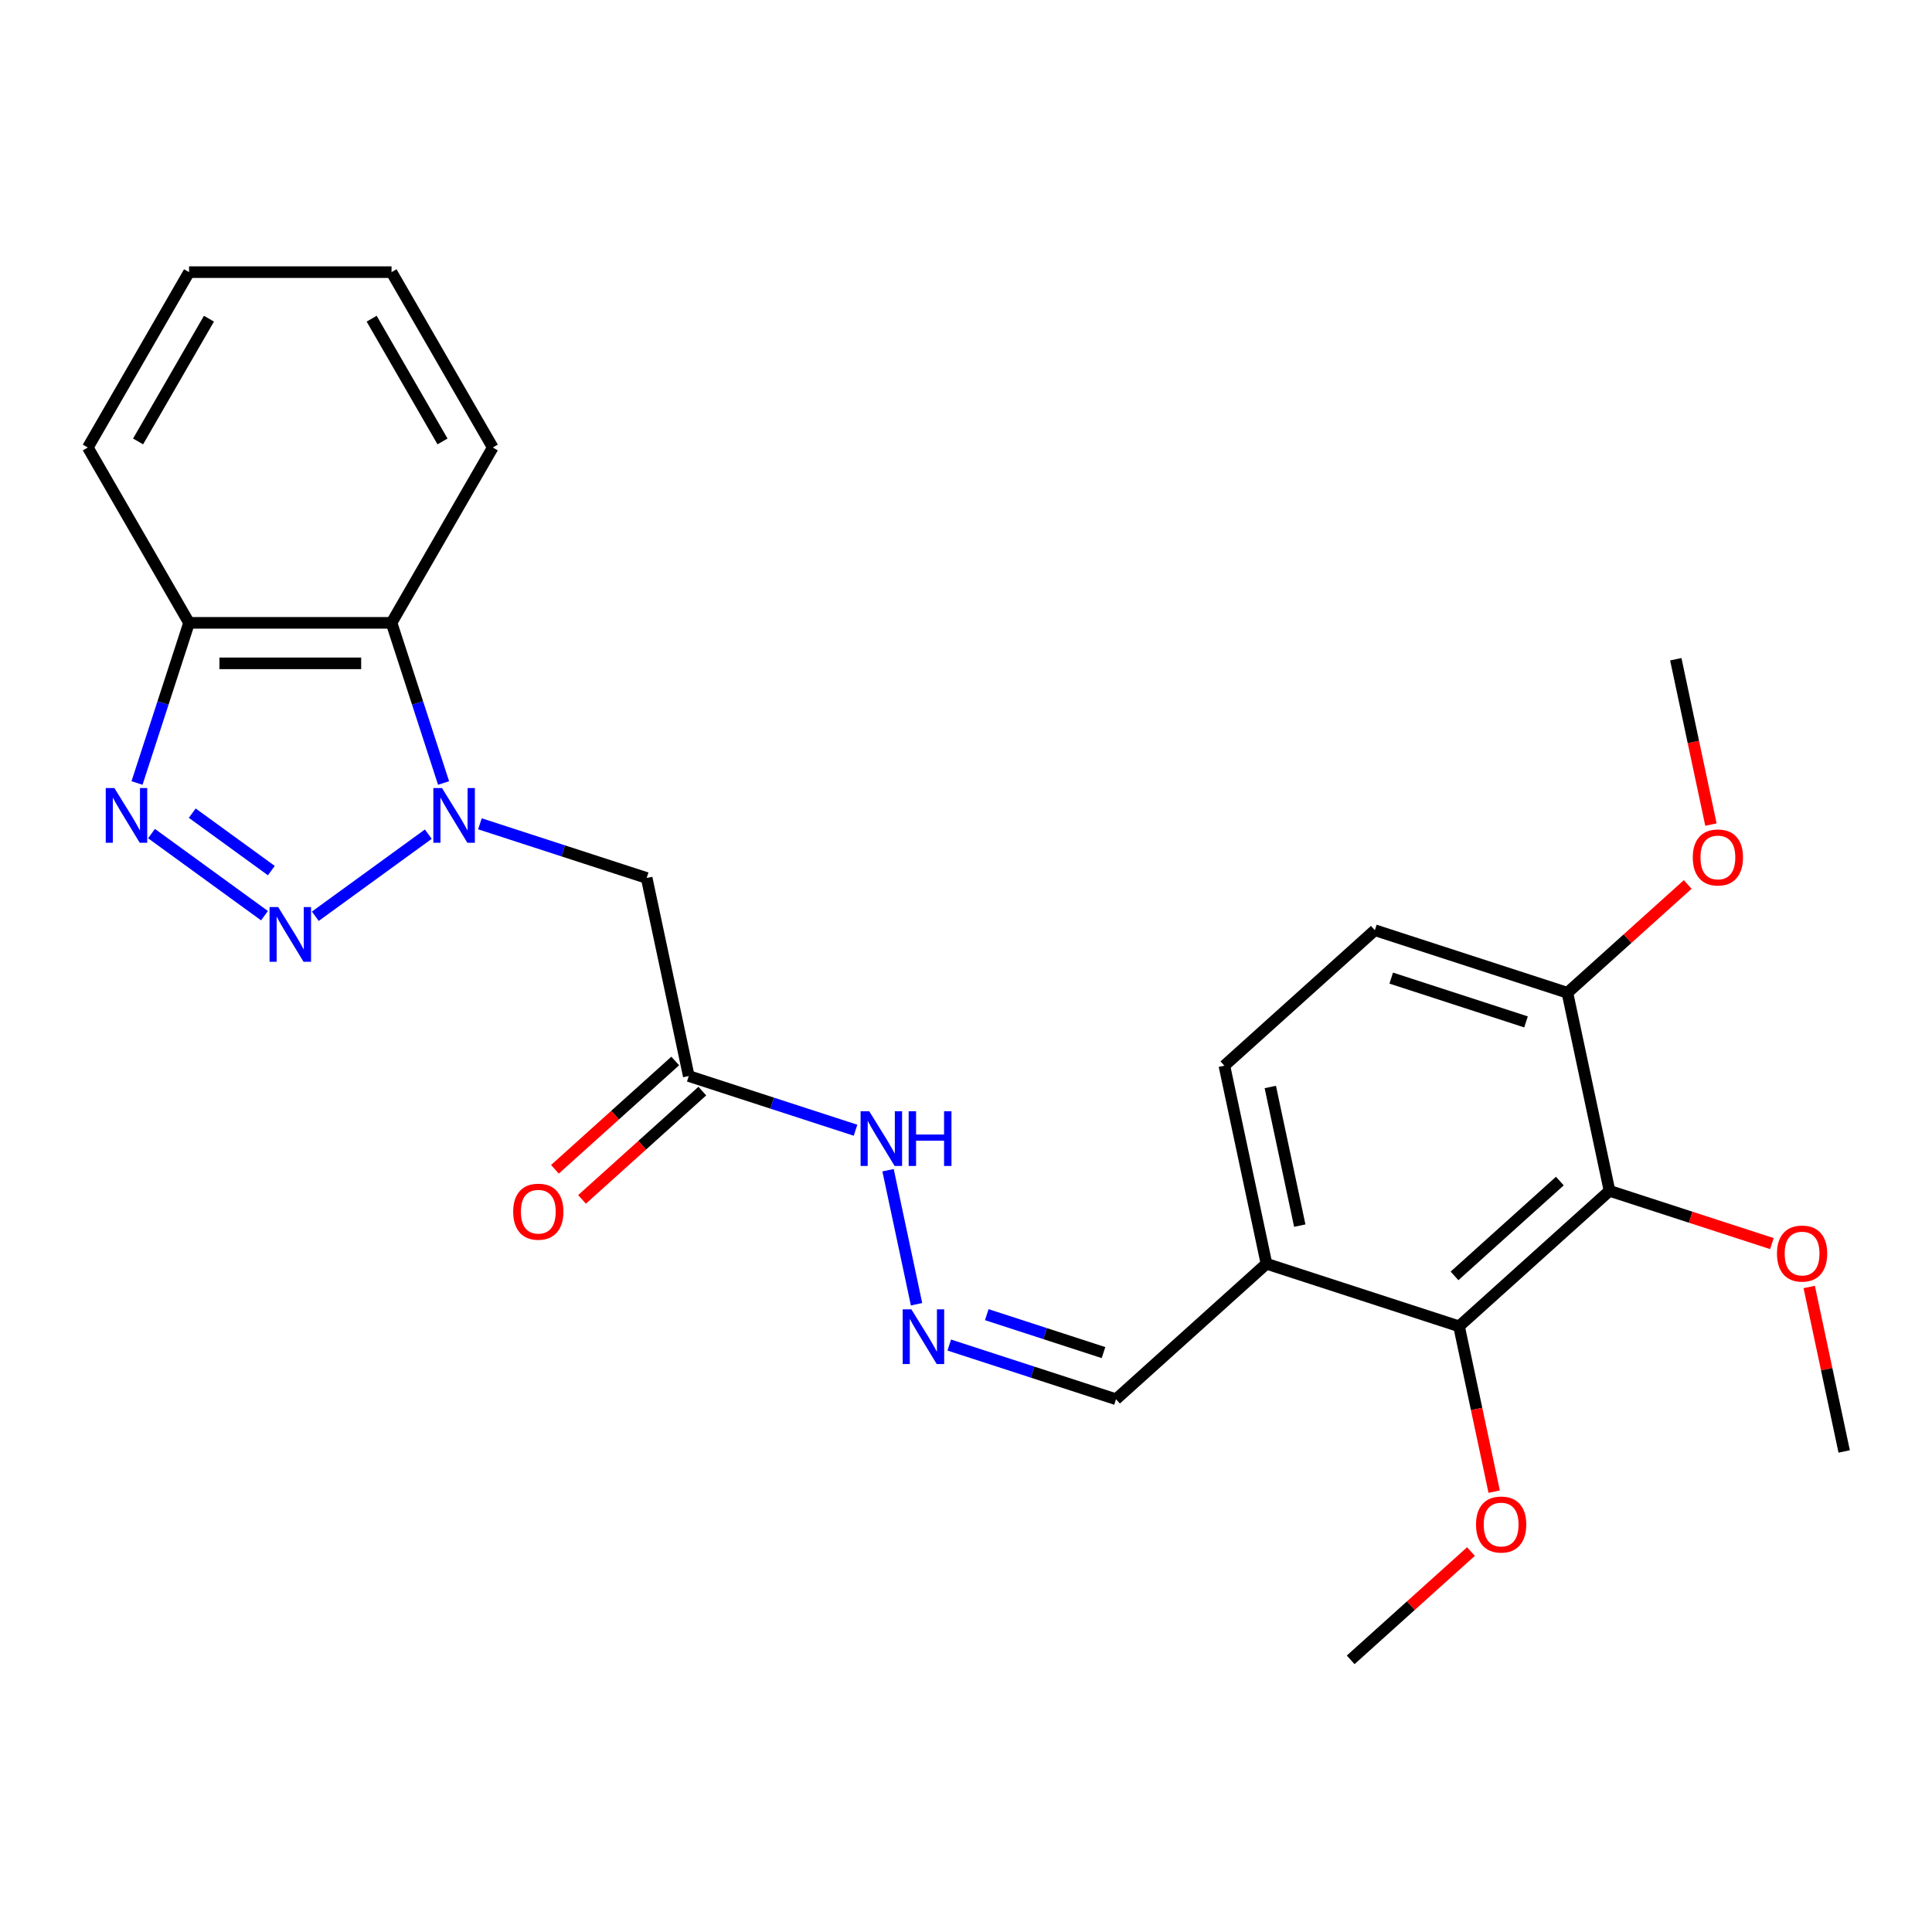 <?xml version='1.0' encoding='iso-8859-1'?>
<svg version='1.1' baseProfile='full'
              xmlns='http://www.w3.org/2000/svg'
                      xmlns:rdkit='http://www.rdkit.org/xml'
                      xmlns:xlink='http://www.w3.org/1999/xlink'
                  xml:space='preserve'
width='1000px' height='1000px' viewBox='0 0 1000 1000'>
<!-- END OF HEADER -->
<rect style='opacity:1.0;fill:#FFFFFF;stroke:none' width='1000' height='1000' x='0' y='0'> </rect>
<path class='bond-0' d='M 221.684,431.765 L 163.204,474.253' style='fill:none;fill-rule:evenodd;stroke:#0000FF;stroke-width:6px;stroke-linecap:butt;stroke-linejoin:miter;stroke-opacity:1' />
<path class='bond-2' d='M 248.404,426.399 L 291.561,440.422' style='fill:none;fill-rule:evenodd;stroke:#0000FF;stroke-width:6px;stroke-linecap:butt;stroke-linejoin:miter;stroke-opacity:1' />
<path class='bond-2' d='M 291.561,440.422 L 334.717,454.444' style='fill:none;fill-rule:evenodd;stroke:#000000;stroke-width:6px;stroke-linecap:butt;stroke-linejoin:miter;stroke-opacity:1' />
<path class='bond-3' d='M 229.592,405.278 L 216.125,363.832' style='fill:none;fill-rule:evenodd;stroke:#0000FF;stroke-width:6px;stroke-linecap:butt;stroke-linejoin:miter;stroke-opacity:1' />
<path class='bond-3' d='M 216.125,363.832 L 202.658,322.385' style='fill:none;fill-rule:evenodd;stroke:#000000;stroke-width:6px;stroke-linecap:butt;stroke-linejoin:miter;stroke-opacity:1' />
<path class='bond-1' d='M 136.897,473.953 L 78.417,431.465' style='fill:none;fill-rule:evenodd;stroke:#0000FF;stroke-width:6px;stroke-linecap:butt;stroke-linejoin:miter;stroke-opacity:1' />
<path class='bond-1' d='M 140.445,450.622 L 99.51,420.881' style='fill:none;fill-rule:evenodd;stroke:#0000FF;stroke-width:6px;stroke-linecap:butt;stroke-linejoin:miter;stroke-opacity:1' />
<path class='bond-26' d='M 70.922,405.278 L 84.389,363.832' style='fill:none;fill-rule:evenodd;stroke:#0000FF;stroke-width:6px;stroke-linecap:butt;stroke-linejoin:miter;stroke-opacity:1' />
<path class='bond-26' d='M 84.389,363.832 L 97.856,322.385' style='fill:none;fill-rule:evenodd;stroke:#000000;stroke-width:6px;stroke-linecap:butt;stroke-linejoin:miter;stroke-opacity:1' />
<path class='bond-6' d='M 334.717,454.444 L 356.507,556.956' style='fill:none;fill-rule:evenodd;stroke:#000000;stroke-width:6px;stroke-linecap:butt;stroke-linejoin:miter;stroke-opacity:1' />
<path class='bond-7' d='M 202.658,322.385 L 97.856,322.385' style='fill:none;fill-rule:evenodd;stroke:#000000;stroke-width:6px;stroke-linecap:butt;stroke-linejoin:miter;stroke-opacity:1' />
<path class='bond-7' d='M 186.938,343.346 L 113.576,343.346' style='fill:none;fill-rule:evenodd;stroke:#000000;stroke-width:6px;stroke-linecap:butt;stroke-linejoin:miter;stroke-opacity:1' />
<path class='bond-19' d='M 202.658,322.385 L 255.06,231.623' style='fill:none;fill-rule:evenodd;stroke:#000000;stroke-width:6px;stroke-linecap:butt;stroke-linejoin:miter;stroke-opacity:1' />
<path class='bond-4' d='M 833.083,616.373 L 755.199,686.499' style='fill:none;fill-rule:evenodd;stroke:#000000;stroke-width:6px;stroke-linecap:butt;stroke-linejoin:miter;stroke-opacity:1' />
<path class='bond-4' d='M 807.375,611.315 L 752.856,660.404' style='fill:none;fill-rule:evenodd;stroke:#000000;stroke-width:6px;stroke-linecap:butt;stroke-linejoin:miter;stroke-opacity:1' />
<path class='bond-16' d='M 833.083,616.373 L 875.109,630.028' style='fill:none;fill-rule:evenodd;stroke:#000000;stroke-width:6px;stroke-linecap:butt;stroke-linejoin:miter;stroke-opacity:1' />
<path class='bond-16' d='M 875.109,630.028 L 917.136,643.683' style='fill:none;fill-rule:evenodd;stroke:#FF0000;stroke-width:6px;stroke-linecap:butt;stroke-linejoin:miter;stroke-opacity:1' />
<path class='bond-28' d='M 833.083,616.373 L 811.293,513.86' style='fill:none;fill-rule:evenodd;stroke:#000000;stroke-width:6px;stroke-linecap:butt;stroke-linejoin:miter;stroke-opacity:1' />
<path class='bond-5' d='M 755.199,686.499 L 655.526,654.114' style='fill:none;fill-rule:evenodd;stroke:#000000;stroke-width:6px;stroke-linecap:butt;stroke-linejoin:miter;stroke-opacity:1' />
<path class='bond-17' d='M 755.199,686.499 L 764.294,729.285' style='fill:none;fill-rule:evenodd;stroke:#000000;stroke-width:6px;stroke-linecap:butt;stroke-linejoin:miter;stroke-opacity:1' />
<path class='bond-17' d='M 764.294,729.285 L 773.388,772.072' style='fill:none;fill-rule:evenodd;stroke:#FF0000;stroke-width:6px;stroke-linecap:butt;stroke-linejoin:miter;stroke-opacity:1' />
<path class='bond-11' d='M 356.507,556.956 L 399.663,570.979' style='fill:none;fill-rule:evenodd;stroke:#000000;stroke-width:6px;stroke-linecap:butt;stroke-linejoin:miter;stroke-opacity:1' />
<path class='bond-11' d='M 399.663,570.979 L 442.82,585.001' style='fill:none;fill-rule:evenodd;stroke:#0000FF;stroke-width:6px;stroke-linecap:butt;stroke-linejoin:miter;stroke-opacity:1' />
<path class='bond-12' d='M 349.494,549.168 L 318.362,577.199' style='fill:none;fill-rule:evenodd;stroke:#000000;stroke-width:6px;stroke-linecap:butt;stroke-linejoin:miter;stroke-opacity:1' />
<path class='bond-12' d='M 318.362,577.199 L 287.231,605.23' style='fill:none;fill-rule:evenodd;stroke:#FF0000;stroke-width:6px;stroke-linecap:butt;stroke-linejoin:miter;stroke-opacity:1' />
<path class='bond-12' d='M 363.519,564.745 L 332.388,592.776' style='fill:none;fill-rule:evenodd;stroke:#000000;stroke-width:6px;stroke-linecap:butt;stroke-linejoin:miter;stroke-opacity:1' />
<path class='bond-12' d='M 332.388,592.776 L 301.256,620.807' style='fill:none;fill-rule:evenodd;stroke:#FF0000;stroke-width:6px;stroke-linecap:butt;stroke-linejoin:miter;stroke-opacity:1' />
<path class='bond-20' d='M 97.856,322.385 L 45.455,231.623' style='fill:none;fill-rule:evenodd;stroke:#000000;stroke-width:6px;stroke-linecap:butt;stroke-linejoin:miter;stroke-opacity:1' />
<path class='bond-8' d='M 655.526,654.114 L 577.643,724.24' style='fill:none;fill-rule:evenodd;stroke:#000000;stroke-width:6px;stroke-linecap:butt;stroke-linejoin:miter;stroke-opacity:1' />
<path class='bond-13' d='M 655.526,654.114 L 633.736,551.601' style='fill:none;fill-rule:evenodd;stroke:#000000;stroke-width:6px;stroke-linecap:butt;stroke-linejoin:miter;stroke-opacity:1' />
<path class='bond-13' d='M 672.76,634.379 L 657.507,562.62' style='fill:none;fill-rule:evenodd;stroke:#000000;stroke-width:6px;stroke-linecap:butt;stroke-linejoin:miter;stroke-opacity:1' />
<path class='bond-9' d='M 474.403,675.074 L 459.655,605.693' style='fill:none;fill-rule:evenodd;stroke:#0000FF;stroke-width:6px;stroke-linecap:butt;stroke-linejoin:miter;stroke-opacity:1' />
<path class='bond-14' d='M 491.33,696.195 L 534.486,710.218' style='fill:none;fill-rule:evenodd;stroke:#0000FF;stroke-width:6px;stroke-linecap:butt;stroke-linejoin:miter;stroke-opacity:1' />
<path class='bond-14' d='M 534.486,710.218 L 577.643,724.24' style='fill:none;fill-rule:evenodd;stroke:#000000;stroke-width:6px;stroke-linecap:butt;stroke-linejoin:miter;stroke-opacity:1' />
<path class='bond-14' d='M 510.754,680.467 L 540.963,690.283' style='fill:none;fill-rule:evenodd;stroke:#0000FF;stroke-width:6px;stroke-linecap:butt;stroke-linejoin:miter;stroke-opacity:1' />
<path class='bond-14' d='M 540.963,690.283 L 571.173,700.099' style='fill:none;fill-rule:evenodd;stroke:#000000;stroke-width:6px;stroke-linecap:butt;stroke-linejoin:miter;stroke-opacity:1' />
<path class='bond-10' d='M 811.293,513.86 L 711.62,481.475' style='fill:none;fill-rule:evenodd;stroke:#000000;stroke-width:6px;stroke-linecap:butt;stroke-linejoin:miter;stroke-opacity:1' />
<path class='bond-10' d='M 789.865,528.937 L 720.094,506.267' style='fill:none;fill-rule:evenodd;stroke:#000000;stroke-width:6px;stroke-linecap:butt;stroke-linejoin:miter;stroke-opacity:1' />
<path class='bond-18' d='M 811.293,513.86 L 842.425,485.829' style='fill:none;fill-rule:evenodd;stroke:#000000;stroke-width:6px;stroke-linecap:butt;stroke-linejoin:miter;stroke-opacity:1' />
<path class='bond-18' d='M 842.425,485.829 L 873.556,457.798' style='fill:none;fill-rule:evenodd;stroke:#FF0000;stroke-width:6px;stroke-linecap:butt;stroke-linejoin:miter;stroke-opacity:1' />
<path class='bond-15' d='M 633.736,551.601 L 711.62,481.475' style='fill:none;fill-rule:evenodd;stroke:#000000;stroke-width:6px;stroke-linecap:butt;stroke-linejoin:miter;stroke-opacity:1' />
<path class='bond-21' d='M 936.45,666.139 L 945.498,708.705' style='fill:none;fill-rule:evenodd;stroke:#FF0000;stroke-width:6px;stroke-linecap:butt;stroke-linejoin:miter;stroke-opacity:1' />
<path class='bond-21' d='M 945.498,708.705 L 954.545,751.271' style='fill:none;fill-rule:evenodd;stroke:#000000;stroke-width:6px;stroke-linecap:butt;stroke-linejoin:miter;stroke-opacity:1' />
<path class='bond-22' d='M 761.369,803.076 L 730.237,831.107' style='fill:none;fill-rule:evenodd;stroke:#FF0000;stroke-width:6px;stroke-linecap:butt;stroke-linejoin:miter;stroke-opacity:1' />
<path class='bond-22' d='M 730.237,831.107 L 699.105,859.138' style='fill:none;fill-rule:evenodd;stroke:#000000;stroke-width:6px;stroke-linecap:butt;stroke-linejoin:miter;stroke-opacity:1' />
<path class='bond-23' d='M 885.576,426.794 L 876.481,384.008' style='fill:none;fill-rule:evenodd;stroke:#FF0000;stroke-width:6px;stroke-linecap:butt;stroke-linejoin:miter;stroke-opacity:1' />
<path class='bond-23' d='M 876.481,384.008 L 867.387,341.222' style='fill:none;fill-rule:evenodd;stroke:#000000;stroke-width:6px;stroke-linecap:butt;stroke-linejoin:miter;stroke-opacity:1' />
<path class='bond-24' d='M 255.06,231.623 L 202.658,140.862' style='fill:none;fill-rule:evenodd;stroke:#000000;stroke-width:6px;stroke-linecap:butt;stroke-linejoin:miter;stroke-opacity:1' />
<path class='bond-24' d='M 229.047,228.489 L 192.366,164.956' style='fill:none;fill-rule:evenodd;stroke:#000000;stroke-width:6px;stroke-linecap:butt;stroke-linejoin:miter;stroke-opacity:1' />
<path class='bond-27' d='M 45.455,231.623 L 97.856,140.862' style='fill:none;fill-rule:evenodd;stroke:#000000;stroke-width:6px;stroke-linecap:butt;stroke-linejoin:miter;stroke-opacity:1' />
<path class='bond-27' d='M 71.467,228.489 L 108.148,164.956' style='fill:none;fill-rule:evenodd;stroke:#000000;stroke-width:6px;stroke-linecap:butt;stroke-linejoin:miter;stroke-opacity:1' />
<path class='bond-25' d='M 202.658,140.862 L 97.856,140.862' style='fill:none;fill-rule:evenodd;stroke:#000000;stroke-width:6px;stroke-linecap:butt;stroke-linejoin:miter;stroke-opacity:1' />
<path  class='atom-0' d='M 228.784 407.898
L 238.064 422.898
Q 238.984 424.378, 240.464 427.058
Q 241.944 429.738, 242.024 429.898
L 242.024 407.898
L 245.784 407.898
L 245.784 436.218
L 241.904 436.218
L 231.944 419.818
Q 230.784 417.898, 229.544 415.698
Q 228.344 413.498, 227.984 412.818
L 227.984 436.218
L 224.304 436.218
L 224.304 407.898
L 228.784 407.898
' fill='#0000FF'/>
<path  class='atom-1' d='M 143.997 469.5
L 153.277 484.5
Q 154.197 485.98, 155.677 488.66
Q 157.157 491.34, 157.237 491.5
L 157.237 469.5
L 160.997 469.5
L 160.997 497.82
L 157.117 497.82
L 147.157 481.42
Q 145.997 479.5, 144.757 477.3
Q 143.557 475.1, 143.197 474.42
L 143.197 497.82
L 139.517 497.82
L 139.517 469.5
L 143.997 469.5
' fill='#0000FF'/>
<path  class='atom-2' d='M 59.21 407.898
L 68.49 422.898
Q 69.41 424.378, 70.89 427.058
Q 72.37 429.738, 72.45 429.898
L 72.45 407.898
L 76.21 407.898
L 76.21 436.218
L 72.33 436.218
L 62.37 419.818
Q 61.21 417.898, 59.97 415.698
Q 58.77 413.498, 58.41 412.818
L 58.41 436.218
L 54.73 436.218
L 54.73 407.898
L 59.21 407.898
' fill='#0000FF'/>
<path  class='atom-10' d='M 471.71 677.694
L 480.99 692.694
Q 481.91 694.174, 483.39 696.854
Q 484.87 699.534, 484.95 699.694
L 484.95 677.694
L 488.71 677.694
L 488.71 706.014
L 484.83 706.014
L 474.87 689.614
Q 473.71 687.694, 472.47 685.494
Q 471.27 683.294, 470.91 682.614
L 470.91 706.014
L 467.23 706.014
L 467.23 677.694
L 471.71 677.694
' fill='#0000FF'/>
<path  class='atom-12' d='M 449.92 575.182
L 459.2 590.182
Q 460.12 591.662, 461.6 594.342
Q 463.08 597.022, 463.16 597.182
L 463.16 575.182
L 466.92 575.182
L 466.92 603.502
L 463.04 603.502
L 453.08 587.102
Q 451.92 585.182, 450.68 582.982
Q 449.48 580.782, 449.12 580.102
L 449.12 603.502
L 445.44 603.502
L 445.44 575.182
L 449.92 575.182
' fill='#0000FF'/>
<path  class='atom-12' d='M 470.32 575.182
L 474.16 575.182
L 474.16 587.222
L 488.64 587.222
L 488.64 575.182
L 492.48 575.182
L 492.48 603.502
L 488.64 603.502
L 488.64 590.422
L 474.16 590.422
L 474.16 603.502
L 470.32 603.502
L 470.32 575.182
' fill='#0000FF'/>
<path  class='atom-13' d='M 265.623 627.163
Q 265.623 620.363, 268.983 616.563
Q 272.343 612.763, 278.623 612.763
Q 284.903 612.763, 288.263 616.563
Q 291.623 620.363, 291.623 627.163
Q 291.623 634.043, 288.223 637.963
Q 284.823 641.843, 278.623 641.843
Q 272.383 641.843, 268.983 637.963
Q 265.623 634.083, 265.623 627.163
M 278.623 638.643
Q 282.943 638.643, 285.263 635.763
Q 287.623 632.843, 287.623 627.163
Q 287.623 621.603, 285.263 618.803
Q 282.943 615.963, 278.623 615.963
Q 274.303 615.963, 271.943 618.763
Q 269.623 621.563, 269.623 627.163
Q 269.623 632.883, 271.943 635.763
Q 274.303 638.643, 278.623 638.643
' fill='#FF0000'/>
<path  class='atom-17' d='M 919.756 648.838
Q 919.756 642.038, 923.116 638.238
Q 926.476 634.438, 932.756 634.438
Q 939.036 634.438, 942.396 638.238
Q 945.756 642.038, 945.756 648.838
Q 945.756 655.718, 942.356 659.638
Q 938.956 663.518, 932.756 663.518
Q 926.516 663.518, 923.116 659.638
Q 919.756 655.758, 919.756 648.838
M 932.756 660.318
Q 937.076 660.318, 939.396 657.438
Q 941.756 654.518, 941.756 648.838
Q 941.756 643.278, 939.396 640.478
Q 937.076 637.638, 932.756 637.638
Q 928.436 637.638, 926.076 640.438
Q 923.756 643.238, 923.756 648.838
Q 923.756 654.558, 926.076 657.438
Q 928.436 660.318, 932.756 660.318
' fill='#FF0000'/>
<path  class='atom-18' d='M 763.989 789.092
Q 763.989 782.292, 767.349 778.492
Q 770.709 774.692, 776.989 774.692
Q 783.269 774.692, 786.629 778.492
Q 789.989 782.292, 789.989 789.092
Q 789.989 795.972, 786.589 799.892
Q 783.189 803.772, 776.989 803.772
Q 770.749 803.772, 767.349 799.892
Q 763.989 796.012, 763.989 789.092
M 776.989 800.572
Q 781.309 800.572, 783.629 797.692
Q 785.989 794.772, 785.989 789.092
Q 785.989 783.532, 783.629 780.732
Q 781.309 777.892, 776.989 777.892
Q 772.669 777.892, 770.309 780.692
Q 767.989 783.492, 767.989 789.092
Q 767.989 794.812, 770.309 797.692
Q 772.669 800.572, 776.989 800.572
' fill='#FF0000'/>
<path  class='atom-19' d='M 876.176 443.814
Q 876.176 437.014, 879.536 433.214
Q 882.896 429.414, 889.176 429.414
Q 895.456 429.414, 898.816 433.214
Q 902.176 437.014, 902.176 443.814
Q 902.176 450.694, 898.776 454.614
Q 895.376 458.494, 889.176 458.494
Q 882.936 458.494, 879.536 454.614
Q 876.176 450.734, 876.176 443.814
M 889.176 455.294
Q 893.496 455.294, 895.816 452.414
Q 898.176 449.494, 898.176 443.814
Q 898.176 438.254, 895.816 435.454
Q 893.496 432.614, 889.176 432.614
Q 884.856 432.614, 882.496 435.414
Q 880.176 438.214, 880.176 443.814
Q 880.176 449.534, 882.496 452.414
Q 884.856 455.294, 889.176 455.294
' fill='#FF0000'/>
</svg>
